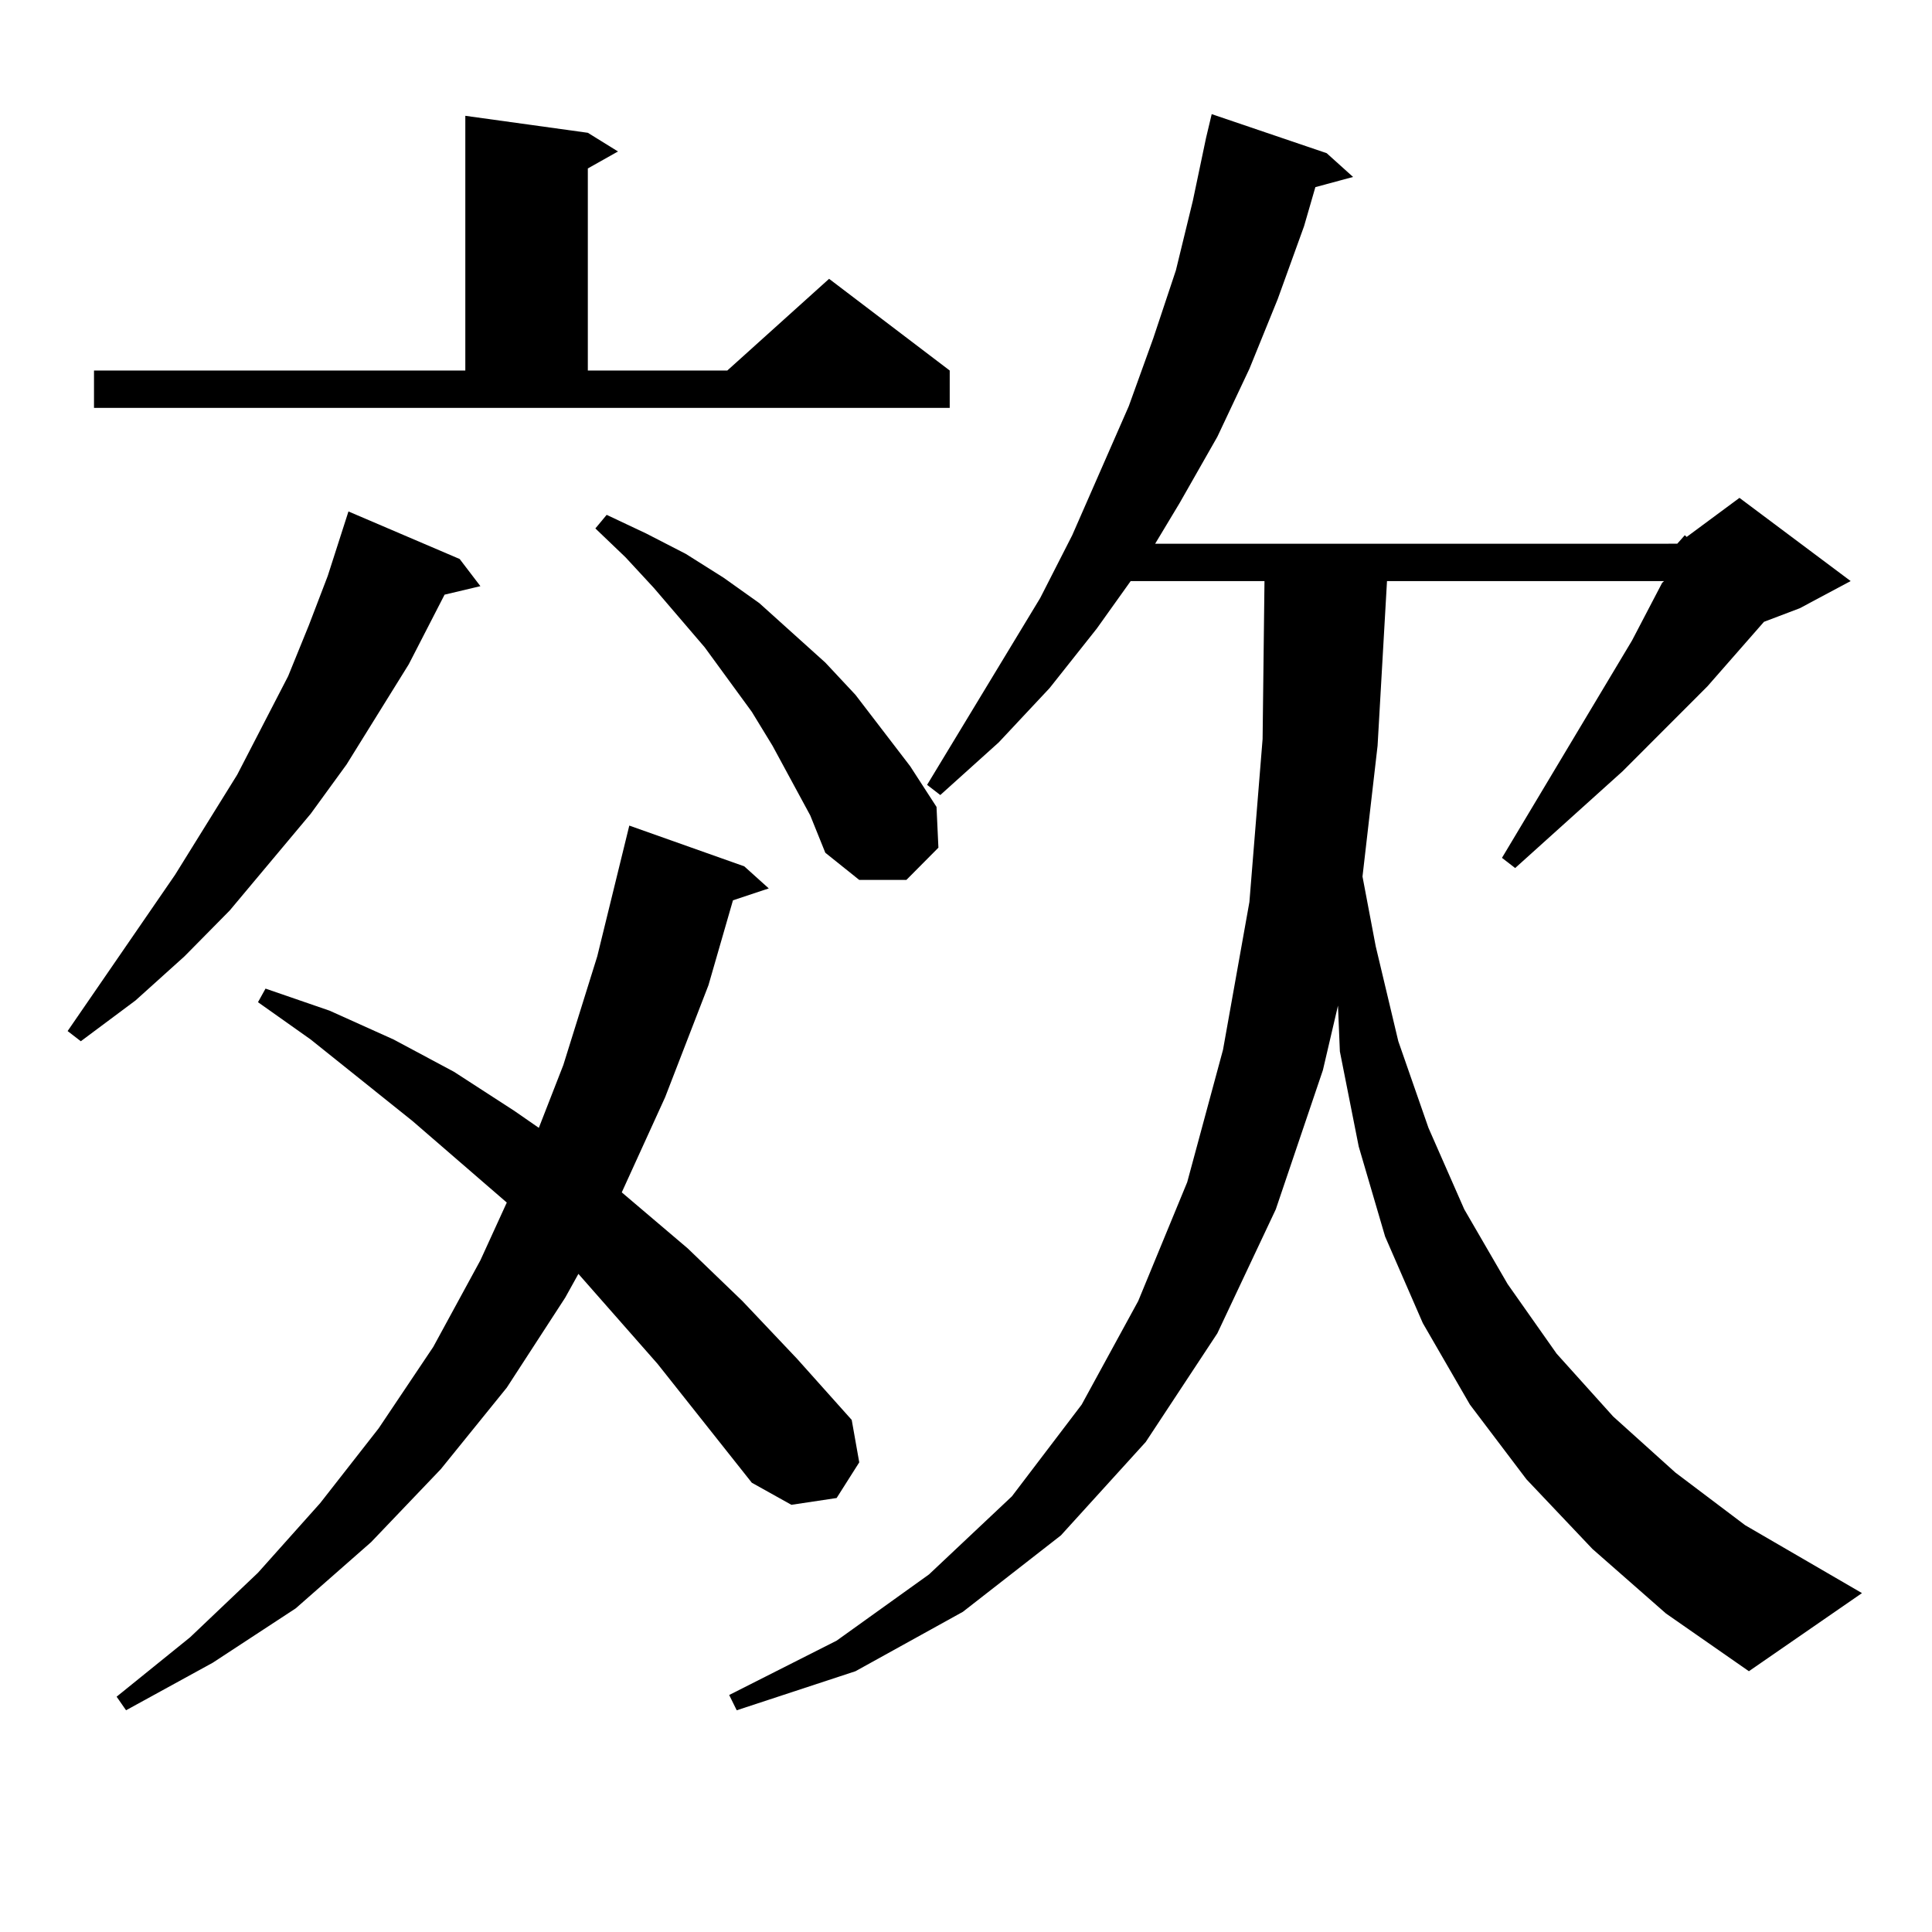 <?xml version="1.0" encoding="utf-8"?>
<!-- Generator: Adobe Illustrator 16.0.0, SVG Export Plug-In . SVG Version: 6.00 Build 0)  -->
<!DOCTYPE svg PUBLIC "-//W3C//DTD SVG 1.1//EN" "http://www.w3.org/Graphics/SVG/1.1/DTD/svg11.dtd">
<svg version="1.1" id="图层_1" xmlns="http://www.w3.org/2000/svg" xmlns:xlink="http://www.w3.org/1999/xlink" x="0px" y="0px"
	 width="1000px" height="1000px" viewBox="0 0 1000 1000" enable-background="new 0 0 1000 1000" xml:space="preserve">
<path d="M237.921,289.336l10.731,14.063l-18.536,4.395l-18.536,36.035l-32.194,51.855l-18.536,25.488l-41.95,50.098L95.485,495
	L70.12,517.852l-28.292,21.094l-6.829-5.273l55.608-80.859l32.194-51.855l26.341-50.977l10.731-26.367l9.756-25.488l10.731-33.398
	L237.921,289.336z M48.657,191.777h192.19V59.941l63.413,8.789l15.609,9.668l-15.609,8.789v104.59h72.193l52.682-47.461
	l62.438,47.461v19.336H48.657V191.777z M340.357,705.938l-40.975-46.582l-6.829,12.305l-30.243,46.582l-34.146,42.188
	l-36.097,37.793L153.045,832.5l-42.926,28.125l-44.877,24.609l-4.878-7.031l38.048-30.762l35.121-33.398l32.194-36.035
	l30.243-38.672l28.292-42.188l24.39-44.824l13.658-29.883l-48.779-42.188l-52.682-42.188l-27.316-19.336l3.902-7.031l33.17,11.426
	l33.17,14.941l31.219,16.699l31.219,20.215l12.683,8.789l12.683-32.52L309.139,495l16.585-67.676l59.511,21.094l12.683,11.426
	l-18.536,6.152l-12.683,43.945l-22.438,58.008l-22.438,49.219l34.146,29.004l28.292,27.246l28.292,29.883l28.292,31.641
	l3.902,21.973l-11.707,18.457l-23.414,3.516l-20.487-11.426L340.357,705.938z M419.38,422.051l-19.512-36.035l-10.731-17.578
	l-24.39-33.398l-26.341-30.762l-14.634-15.82l-15.609-14.941l5.854-7.031l20.487,9.668l20.487,10.547l19.512,12.305l18.536,13.184
	l34.146,30.762l15.609,16.699l28.292,36.914l13.658,21.094l0.976,21.094l-16.585,16.699h-24.39l-17.561-14.063L419.38,422.051z
	 M868.149,281.426l3.902-4.395l0.976,0.879l27.316-20.215l57.56,43.066l-26.341,14.063l-18.536,7.031l-29.268,33.398l-43.901,43.945
	l-55.608,50.098l-6.829-5.273l67.315-112.5l15.609-29.883l0.976-0.879H717.909l-4.878,85.254l-7.805,67.676l6.829,36.035
	l11.707,49.219l15.609,44.824l18.536,42.188l22.438,38.672l25.365,36.035l29.268,32.52l32.194,29.004l36.097,27.246l60.486,35.156
	l-58.535,40.43l-42.926-29.883l-38.048-33.398l-34.146-36.035l-29.268-38.672l-24.39-42.188l-19.512-44.824l-13.658-46.582
	l-9.756-49.219l-0.976-23.73l-7.805,33.398l-24.39,72.07l-30.243,64.16l-37.072,56.25l-43.901,48.34l-50.73,39.551l-55.608,30.762
	l-61.462,20.215l-3.902-7.91l55.608-28.125l47.804-34.277l42.926-40.43l36.097-47.461l29.268-53.613l25.365-61.523l18.536-68.555
	l13.658-76.465l6.829-84.375l0.976-81.738h-69.267l-17.561,24.609l-24.39,30.762l-26.341,28.125l-30.243,27.246l-6.829-5.273
	l58.535-96.68l16.585-32.52l29.268-66.797l12.683-35.156l11.707-35.156l8.78-36.035l6.829-32.52l2.927-12.305l59.511,20.215
	l13.658,12.305l-19.512,5.273l-5.854,20.215l-13.658,37.793l-14.634,36.035l-16.585,35.156l-19.512,34.277l-12.683,21.094H868.149z"
	/>
</svg>
